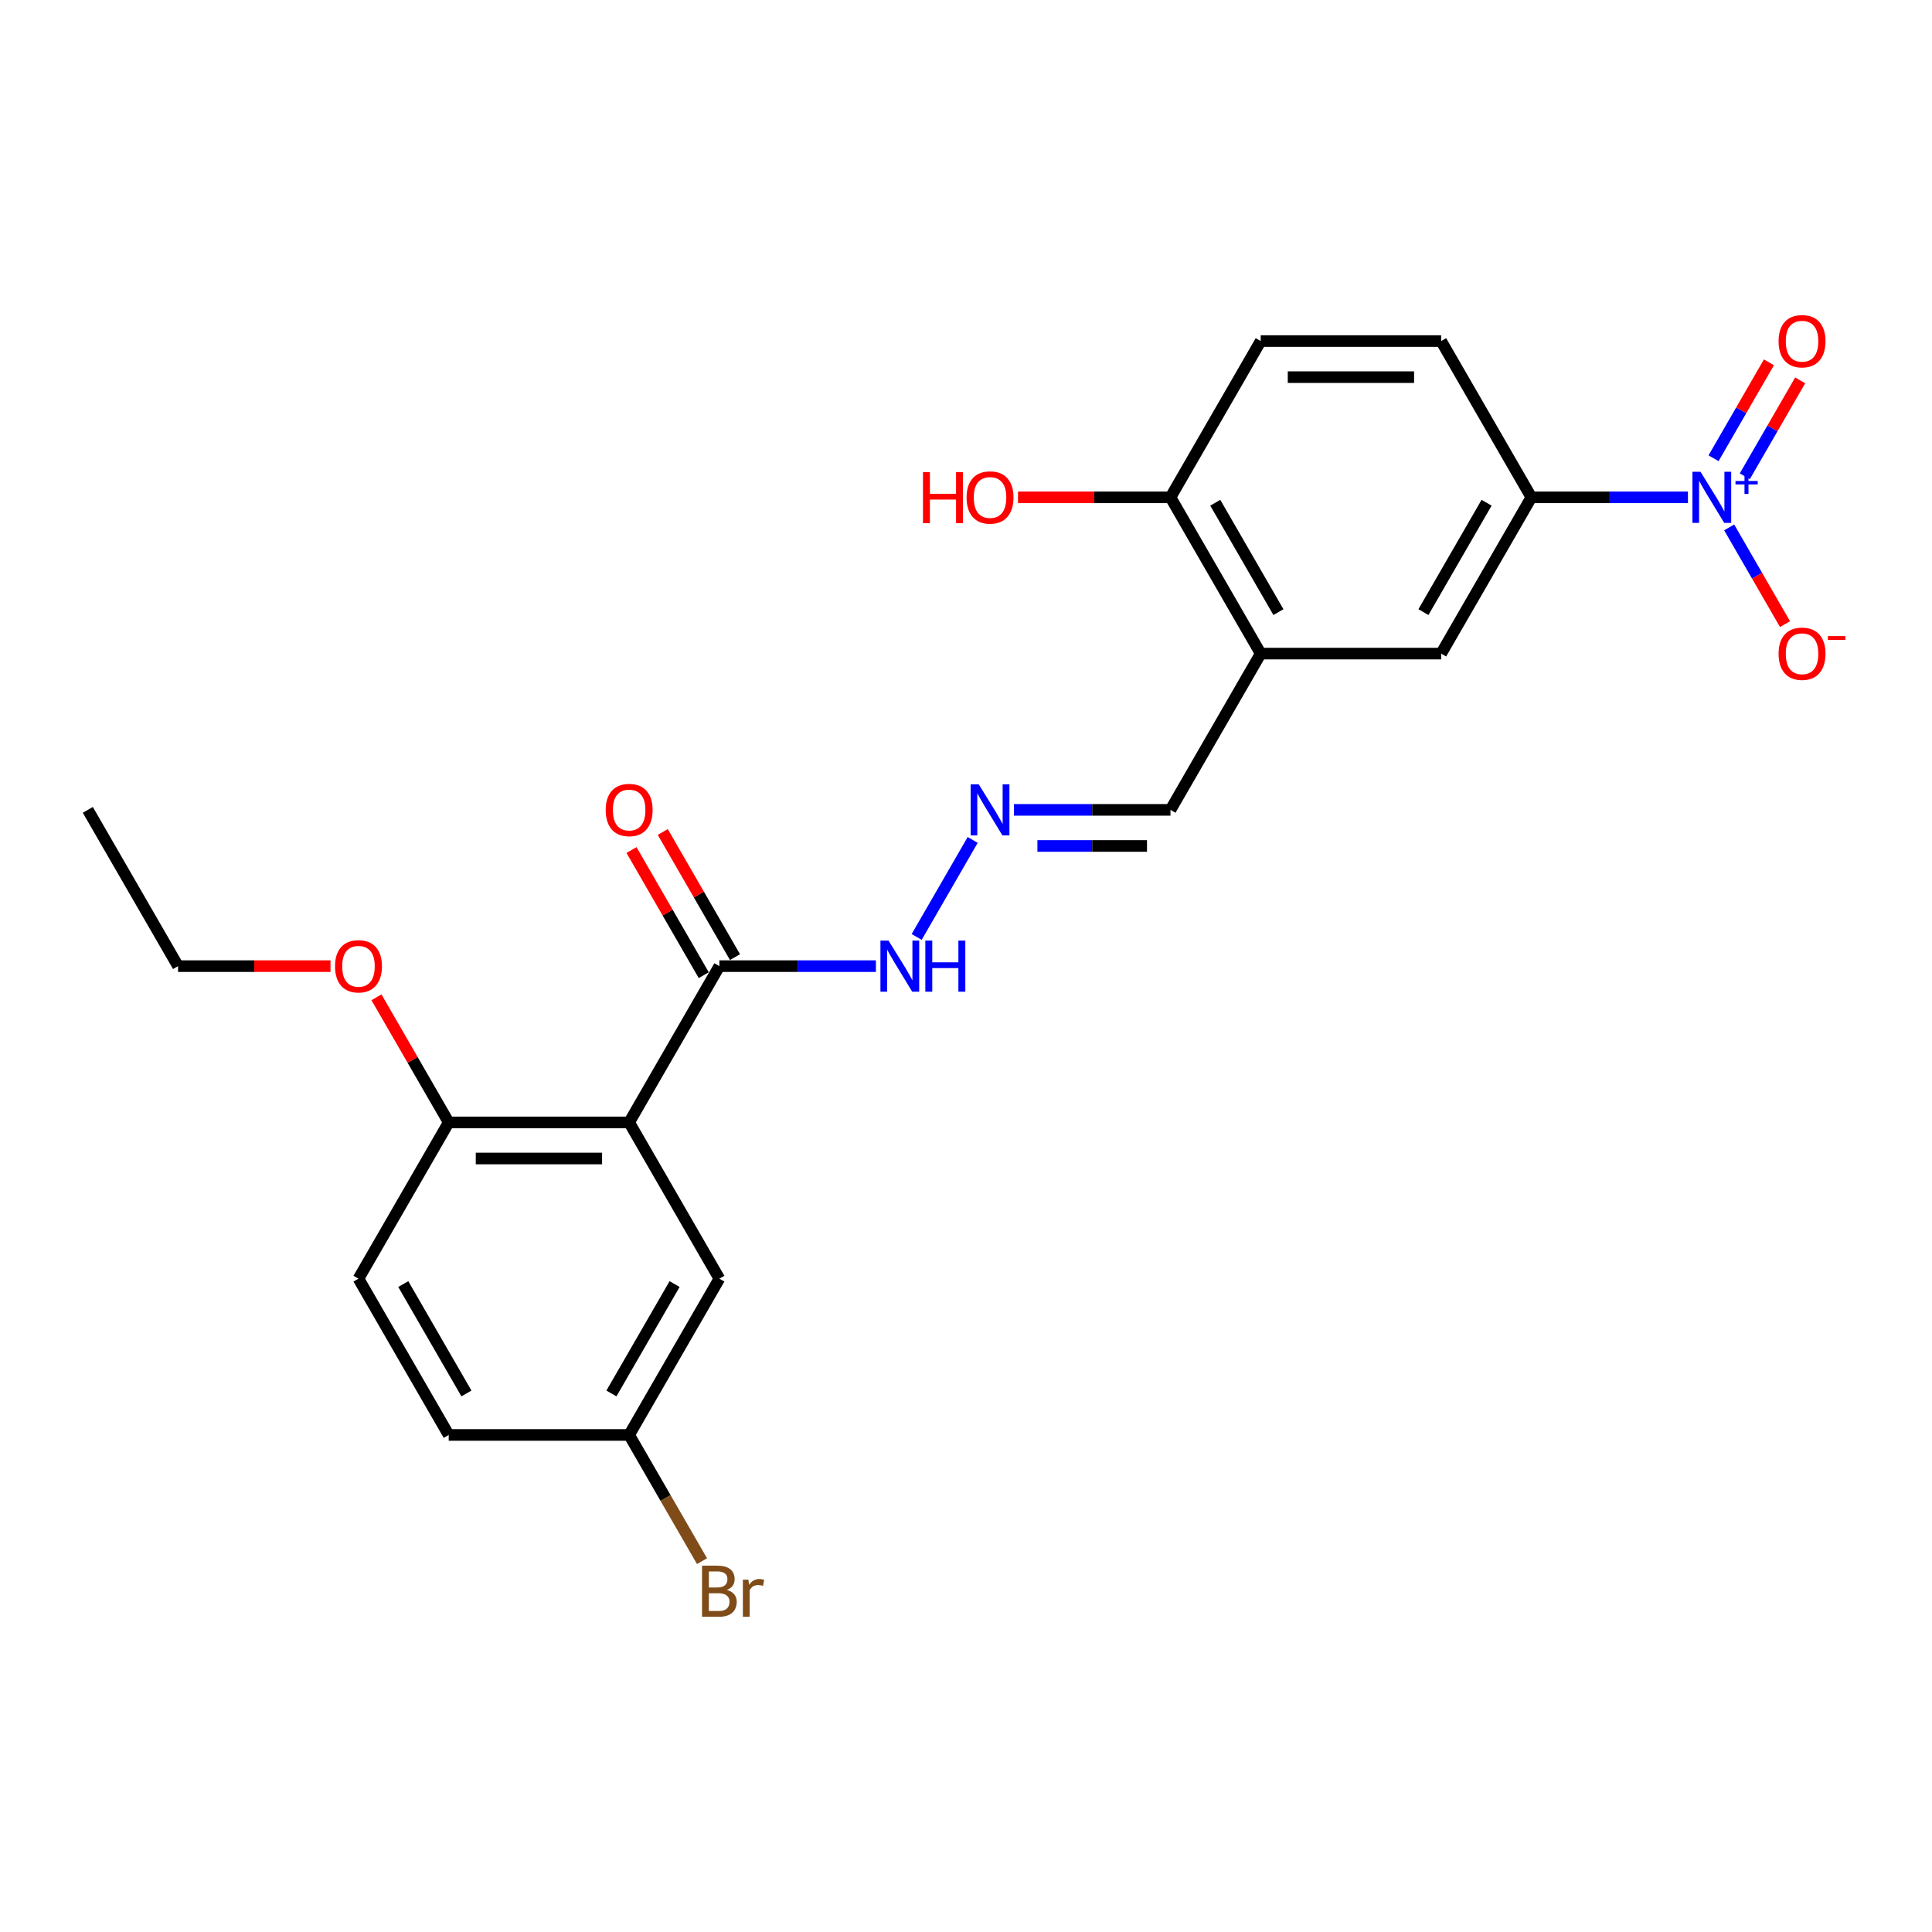 <?xml version='1.0' encoding='iso-8859-1'?>
<svg version='1.1' baseProfile='full'
              xmlns='http://www.w3.org/2000/svg'
                      xmlns:rdkit='http://www.rdkit.org/xml'
                      xmlns:xlink='http://www.w3.org/1999/xlink'
                  xml:space='preserve'
width='1000px' height='1000px' viewBox='0 0 1000 1000'>
<!-- END OF HEADER -->
<rect style='opacity:1.0;fill:#FFFFFF;stroke:none' width='1000' height='1000' x='0' y='0'> </rect>
<path class='bond-2' d='M 873.667,257.419 L 833.151,257.419' style='fill:none;fill-rule:evenodd;stroke:#0000FF;stroke-width:6px;stroke-linecap:butt;stroke-linejoin:miter;stroke-opacity:1' />
<path class='bond-2' d='M 833.151,257.419 L 792.635,257.419' style='fill:none;fill-rule:evenodd;stroke:#000000;stroke-width:6px;stroke-linecap:butt;stroke-linejoin:miter;stroke-opacity:1' />
<path class='bond-7' d='M 895.016,272.979 L 909.469,298.011' style='fill:none;fill-rule:evenodd;stroke:#0000FF;stroke-width:6px;stroke-linecap:butt;stroke-linejoin:miter;stroke-opacity:1' />
<path class='bond-7' d='M 909.469,298.011 L 923.921,323.043' style='fill:none;fill-rule:evenodd;stroke:#FF0000;stroke-width:6px;stroke-linecap:butt;stroke-linejoin:miter;stroke-opacity:1' />
<path class='bond-9' d='M 903.105,246.528 L 917.439,221.702' style='fill:none;fill-rule:evenodd;stroke:#0000FF;stroke-width:6px;stroke-linecap:butt;stroke-linejoin:miter;stroke-opacity:1' />
<path class='bond-9' d='M 917.439,221.702 L 931.772,196.875' style='fill:none;fill-rule:evenodd;stroke:#FF0000;stroke-width:6px;stroke-linecap:butt;stroke-linejoin:miter;stroke-opacity:1' />
<path class='bond-9' d='M 886.928,237.189 L 901.262,212.362' style='fill:none;fill-rule:evenodd;stroke:#0000FF;stroke-width:6px;stroke-linecap:butt;stroke-linejoin:miter;stroke-opacity:1' />
<path class='bond-9' d='M 901.262,212.362 L 915.595,187.535' style='fill:none;fill-rule:evenodd;stroke:#FF0000;stroke-width:6px;stroke-linecap:butt;stroke-linejoin:miter;stroke-opacity:1' />
<path class='bond-0' d='M 325.647,580.957 L 372.346,500.073' style='fill:none;fill-rule:evenodd;stroke:#000000;stroke-width:6px;stroke-linecap:butt;stroke-linejoin:miter;stroke-opacity:1' />
<path class='bond-6' d='M 325.647,580.957 L 232.25,580.957' style='fill:none;fill-rule:evenodd;stroke:#000000;stroke-width:6px;stroke-linecap:butt;stroke-linejoin:miter;stroke-opacity:1' />
<path class='bond-6' d='M 311.638,599.637 L 246.259,599.637' style='fill:none;fill-rule:evenodd;stroke:#000000;stroke-width:6px;stroke-linecap:butt;stroke-linejoin:miter;stroke-opacity:1' />
<path class='bond-8' d='M 325.647,580.957 L 372.346,661.842' style='fill:none;fill-rule:evenodd;stroke:#000000;stroke-width:6px;stroke-linecap:butt;stroke-linejoin:miter;stroke-opacity:1' />
<path class='bond-1' d='M 372.346,500.073 L 412.862,500.073' style='fill:none;fill-rule:evenodd;stroke:#000000;stroke-width:6px;stroke-linecap:butt;stroke-linejoin:miter;stroke-opacity:1' />
<path class='bond-1' d='M 412.862,500.073 L 453.378,500.073' style='fill:none;fill-rule:evenodd;stroke:#0000FF;stroke-width:6px;stroke-linecap:butt;stroke-linejoin:miter;stroke-opacity:1' />
<path class='bond-12' d='M 380.435,495.403 L 361.739,463.021' style='fill:none;fill-rule:evenodd;stroke:#000000;stroke-width:6px;stroke-linecap:butt;stroke-linejoin:miter;stroke-opacity:1' />
<path class='bond-12' d='M 361.739,463.021 L 343.043,430.639' style='fill:none;fill-rule:evenodd;stroke:#FF0000;stroke-width:6px;stroke-linecap:butt;stroke-linejoin:miter;stroke-opacity:1' />
<path class='bond-12' d='M 364.258,504.743 L 345.562,472.36' style='fill:none;fill-rule:evenodd;stroke:#000000;stroke-width:6px;stroke-linecap:butt;stroke-linejoin:miter;stroke-opacity:1' />
<path class='bond-12' d='M 345.562,472.36 L 326.866,439.978' style='fill:none;fill-rule:evenodd;stroke:#FF0000;stroke-width:6px;stroke-linecap:butt;stroke-linejoin:miter;stroke-opacity:1' />
<path class='bond-4' d='M 792.635,257.419 L 745.936,338.303' style='fill:none;fill-rule:evenodd;stroke:#000000;stroke-width:6px;stroke-linecap:butt;stroke-linejoin:miter;stroke-opacity:1' />
<path class='bond-4' d='M 769.453,260.212 L 736.764,316.831' style='fill:none;fill-rule:evenodd;stroke:#000000;stroke-width:6px;stroke-linecap:butt;stroke-linejoin:miter;stroke-opacity:1' />
<path class='bond-14' d='M 792.635,257.419 L 745.936,176.534' style='fill:none;fill-rule:evenodd;stroke:#000000;stroke-width:6px;stroke-linecap:butt;stroke-linejoin:miter;stroke-opacity:1' />
<path class='bond-3' d='M 652.539,338.303 L 745.936,338.303' style='fill:none;fill-rule:evenodd;stroke:#000000;stroke-width:6px;stroke-linecap:butt;stroke-linejoin:miter;stroke-opacity:1' />
<path class='bond-13' d='M 652.539,338.303 L 605.84,419.188' style='fill:none;fill-rule:evenodd;stroke:#000000;stroke-width:6px;stroke-linecap:butt;stroke-linejoin:miter;stroke-opacity:1' />
<path class='bond-24' d='M 652.539,338.303 L 605.84,257.419' style='fill:none;fill-rule:evenodd;stroke:#000000;stroke-width:6px;stroke-linecap:butt;stroke-linejoin:miter;stroke-opacity:1' />
<path class='bond-24' d='M 661.711,316.831 L 629.022,260.212' style='fill:none;fill-rule:evenodd;stroke:#000000;stroke-width:6px;stroke-linecap:butt;stroke-linejoin:miter;stroke-opacity:1' />
<path class='bond-5' d='M 524.808,419.188 L 565.324,419.188' style='fill:none;fill-rule:evenodd;stroke:#0000FF;stroke-width:6px;stroke-linecap:butt;stroke-linejoin:miter;stroke-opacity:1' />
<path class='bond-5' d='M 565.324,419.188 L 605.84,419.188' style='fill:none;fill-rule:evenodd;stroke:#000000;stroke-width:6px;stroke-linecap:butt;stroke-linejoin:miter;stroke-opacity:1' />
<path class='bond-5' d='M 536.963,437.868 L 565.324,437.868' style='fill:none;fill-rule:evenodd;stroke:#0000FF;stroke-width:6px;stroke-linecap:butt;stroke-linejoin:miter;stroke-opacity:1' />
<path class='bond-5' d='M 565.324,437.868 L 593.685,437.868' style='fill:none;fill-rule:evenodd;stroke:#000000;stroke-width:6px;stroke-linecap:butt;stroke-linejoin:miter;stroke-opacity:1' />
<path class='bond-11' d='M 503.459,434.748 L 474.468,484.962' style='fill:none;fill-rule:evenodd;stroke:#0000FF;stroke-width:6px;stroke-linecap:butt;stroke-linejoin:miter;stroke-opacity:1' />
<path class='bond-16' d='M 232.25,580.957 L 185.551,661.842' style='fill:none;fill-rule:evenodd;stroke:#000000;stroke-width:6px;stroke-linecap:butt;stroke-linejoin:miter;stroke-opacity:1' />
<path class='bond-21' d='M 232.25,580.957 L 213.554,548.575' style='fill:none;fill-rule:evenodd;stroke:#000000;stroke-width:6px;stroke-linecap:butt;stroke-linejoin:miter;stroke-opacity:1' />
<path class='bond-21' d='M 213.554,548.575 L 194.858,516.193' style='fill:none;fill-rule:evenodd;stroke:#FF0000;stroke-width:6px;stroke-linecap:butt;stroke-linejoin:miter;stroke-opacity:1' />
<path class='bond-17' d='M 372.346,661.842 L 325.647,742.727' style='fill:none;fill-rule:evenodd;stroke:#000000;stroke-width:6px;stroke-linecap:butt;stroke-linejoin:miter;stroke-opacity:1' />
<path class='bond-17' d='M 349.164,664.635 L 316.475,721.254' style='fill:none;fill-rule:evenodd;stroke:#000000;stroke-width:6px;stroke-linecap:butt;stroke-linejoin:miter;stroke-opacity:1' />
<path class='bond-10' d='M 605.84,257.419 L 652.539,176.534' style='fill:none;fill-rule:evenodd;stroke:#000000;stroke-width:6px;stroke-linecap:butt;stroke-linejoin:miter;stroke-opacity:1' />
<path class='bond-20' d='M 605.84,257.419 L 566.38,257.419' style='fill:none;fill-rule:evenodd;stroke:#000000;stroke-width:6px;stroke-linecap:butt;stroke-linejoin:miter;stroke-opacity:1' />
<path class='bond-20' d='M 566.38,257.419 L 526.919,257.419' style='fill:none;fill-rule:evenodd;stroke:#FF0000;stroke-width:6px;stroke-linecap:butt;stroke-linejoin:miter;stroke-opacity:1' />
<path class='bond-15' d='M 745.936,176.534 L 652.539,176.534' style='fill:none;fill-rule:evenodd;stroke:#000000;stroke-width:6px;stroke-linecap:butt;stroke-linejoin:miter;stroke-opacity:1' />
<path class='bond-15' d='M 731.927,195.213 L 666.548,195.213' style='fill:none;fill-rule:evenodd;stroke:#000000;stroke-width:6px;stroke-linecap:butt;stroke-linejoin:miter;stroke-opacity:1' />
<path class='bond-25' d='M 185.551,661.842 L 232.25,742.727' style='fill:none;fill-rule:evenodd;stroke:#000000;stroke-width:6px;stroke-linecap:butt;stroke-linejoin:miter;stroke-opacity:1' />
<path class='bond-25' d='M 208.733,664.635 L 241.422,721.254' style='fill:none;fill-rule:evenodd;stroke:#000000;stroke-width:6px;stroke-linecap:butt;stroke-linejoin:miter;stroke-opacity:1' />
<path class='bond-18' d='M 325.647,742.727 L 232.25,742.727' style='fill:none;fill-rule:evenodd;stroke:#000000;stroke-width:6px;stroke-linecap:butt;stroke-linejoin:miter;stroke-opacity:1' />
<path class='bond-19' d='M 325.647,742.727 L 344.505,775.389' style='fill:none;fill-rule:evenodd;stroke:#000000;stroke-width:6px;stroke-linecap:butt;stroke-linejoin:miter;stroke-opacity:1' />
<path class='bond-19' d='M 344.505,775.389 L 363.362,808.051' style='fill:none;fill-rule:evenodd;stroke:#7F4C19;stroke-width:6px;stroke-linecap:butt;stroke-linejoin:miter;stroke-opacity:1' />
<path class='bond-22' d='M 171.074,500.073 L 131.614,500.073' style='fill:none;fill-rule:evenodd;stroke:#FF0000;stroke-width:6px;stroke-linecap:butt;stroke-linejoin:miter;stroke-opacity:1' />
<path class='bond-22' d='M 131.614,500.073 L 92.153,500.073' style='fill:none;fill-rule:evenodd;stroke:#000000;stroke-width:6px;stroke-linecap:butt;stroke-linejoin:miter;stroke-opacity:1' />
<path class='bond-23' d='M 92.153,500.073 L 45.455,419.188' style='fill:none;fill-rule:evenodd;stroke:#000000;stroke-width:6px;stroke-linecap:butt;stroke-linejoin:miter;stroke-opacity:1' />
<path  class='atom-0' d='M 880.186 244.194
L 888.853 258.203
Q 889.713 259.585, 891.095 262.089
Q 892.477 264.592, 892.552 264.741
L 892.552 244.194
L 896.064 244.194
L 896.064 270.644
L 892.44 270.644
L 883.137 255.327
Q 882.054 253.533, 880.896 251.479
Q 879.775 249.424, 879.439 248.789
L 879.439 270.644
L 876.002 270.644
L 876.002 244.194
L 880.186 244.194
' fill='#0000FF'/>
<path  class='atom-0' d='M 898.283 248.961
L 902.943 248.961
L 902.943 244.055
L 905.014 244.055
L 905.014 248.961
L 909.798 248.961
L 909.798 250.737
L 905.014 250.737
L 905.014 255.668
L 902.943 255.668
L 902.943 250.737
L 898.283 250.737
L 898.283 248.961
' fill='#0000FF'/>
<path  class='atom-6' d='M 506.596 405.963
L 515.263 419.973
Q 516.122 421.355, 517.505 423.858
Q 518.887 426.361, 518.962 426.51
L 518.962 405.963
L 522.473 405.963
L 522.473 432.413
L 518.85 432.413
L 509.547 417.096
Q 508.464 415.303, 507.306 413.248
Q 506.185 411.193, 505.849 410.558
L 505.849 432.413
L 502.412 432.413
L 502.412 405.963
L 506.596 405.963
' fill='#0000FF'/>
<path  class='atom-8' d='M 920.59 338.378
Q 920.59 332.027, 923.728 328.478
Q 926.866 324.929, 932.732 324.929
Q 938.597 324.929, 941.735 328.478
Q 944.873 332.027, 944.873 338.378
Q 944.873 344.804, 941.698 348.465
Q 938.522 352.089, 932.732 352.089
Q 926.904 352.089, 923.728 348.465
Q 920.59 344.841, 920.59 338.378
M 932.732 349.1
Q 936.766 349.1, 938.933 346.41
Q 941.137 343.683, 941.137 338.378
Q 941.137 333.185, 938.933 330.57
Q 936.766 327.918, 932.732 327.918
Q 928.697 327.918, 926.493 330.533
Q 924.326 333.148, 924.326 338.378
Q 924.326 343.72, 926.493 346.41
Q 928.697 349.1, 932.732 349.1
' fill='#FF0000'/>
<path  class='atom-8' d='M 946.106 329.246
L 955.155 329.246
L 955.155 331.219
L 946.106 331.219
L 946.106 329.246
' fill='#FF0000'/>
<path  class='atom-10' d='M 920.59 176.609
Q 920.59 170.258, 923.728 166.709
Q 926.866 163.159, 932.732 163.159
Q 938.597 163.159, 941.735 166.709
Q 944.873 170.258, 944.873 176.609
Q 944.873 183.034, 941.698 186.696
Q 938.522 190.319, 932.732 190.319
Q 926.904 190.319, 923.728 186.696
Q 920.59 183.072, 920.59 176.609
M 932.732 187.331
Q 936.766 187.331, 938.933 184.641
Q 941.137 181.914, 941.137 176.609
Q 941.137 171.416, 938.933 168.801
Q 936.766 166.148, 932.732 166.148
Q 928.697 166.148, 926.493 168.763
Q 924.326 171.378, 924.326 176.609
Q 924.326 181.951, 926.493 184.641
Q 928.697 187.331, 932.732 187.331
' fill='#FF0000'/>
<path  class='atom-12' d='M 459.897 486.848
L 468.564 500.857
Q 469.424 502.24, 470.806 504.743
Q 472.188 507.246, 472.263 507.395
L 472.263 486.848
L 475.775 486.848
L 475.775 513.298
L 472.151 513.298
L 462.848 497.981
Q 461.765 496.187, 460.607 494.133
Q 459.486 492.078, 459.15 491.443
L 459.15 513.298
L 455.713 513.298
L 455.713 486.848
L 459.897 486.848
' fill='#0000FF'/>
<path  class='atom-12' d='M 478.95 486.848
L 482.537 486.848
L 482.537 498.093
L 496.061 498.093
L 496.061 486.848
L 499.647 486.848
L 499.647 513.298
L 496.061 513.298
L 496.061 501.081
L 482.537 501.081
L 482.537 513.298
L 478.95 513.298
L 478.95 486.848
' fill='#0000FF'/>
<path  class='atom-13' d='M 313.506 419.263
Q 313.506 412.912, 316.644 409.363
Q 319.782 405.813, 325.647 405.813
Q 331.513 405.813, 334.651 409.363
Q 337.789 412.912, 337.789 419.263
Q 337.789 425.688, 334.613 429.35
Q 331.438 432.973, 325.647 432.973
Q 319.819 432.973, 316.644 429.35
Q 313.506 425.726, 313.506 419.263
M 325.647 429.985
Q 329.682 429.985, 331.849 427.295
Q 334.053 424.568, 334.053 419.263
Q 334.053 414.07, 331.849 411.455
Q 329.682 408.802, 325.647 408.802
Q 321.613 408.802, 319.408 411.417
Q 317.242 414.032, 317.242 419.263
Q 317.242 424.605, 319.408 427.295
Q 321.613 429.985, 325.647 429.985
' fill='#FF0000'/>
<path  class='atom-20' d='M 376.213 822.939
Q 378.753 823.649, 380.023 825.218
Q 381.331 826.75, 381.331 829.028
Q 381.331 832.69, 378.977 834.782
Q 376.661 836.836, 372.253 836.836
L 363.361 836.836
L 363.361 810.386
L 371.169 810.386
Q 375.69 810.386, 377.969 812.217
Q 380.248 814.047, 380.248 817.41
Q 380.248 821.407, 376.213 822.939
M 366.91 813.375
L 366.91 821.669
L 371.169 821.669
Q 373.784 821.669, 375.129 820.623
Q 376.512 819.539, 376.512 817.41
Q 376.512 813.375, 371.169 813.375
L 366.91 813.375
M 372.253 833.848
Q 374.83 833.848, 376.213 832.615
Q 377.595 831.382, 377.595 829.028
Q 377.595 826.862, 376.063 825.778
Q 374.569 824.657, 371.692 824.657
L 366.91 824.657
L 366.91 833.848
L 372.253 833.848
' fill='#7F4C19'/>
<path  class='atom-20' d='M 387.346 817.634
L 387.757 820.286
Q 389.774 817.298, 393.062 817.298
Q 394.108 817.298, 395.527 817.671
L 394.967 820.809
Q 393.361 820.436, 392.464 820.436
Q 390.895 820.436, 389.849 821.071
Q 388.84 821.669, 388.018 823.126
L 388.018 836.836
L 384.506 836.836
L 384.506 817.634
L 387.346 817.634
' fill='#7F4C19'/>
<path  class='atom-21' d='M 477.736 244.343
L 481.322 244.343
L 481.322 255.588
L 494.846 255.588
L 494.846 244.343
L 498.433 244.343
L 498.433 270.793
L 494.846 270.793
L 494.846 258.577
L 481.322 258.577
L 481.322 270.793
L 477.736 270.793
L 477.736 244.343
' fill='#FF0000'/>
<path  class='atom-21' d='M 500.301 257.493
Q 500.301 251.142, 503.439 247.593
Q 506.577 244.044, 512.442 244.044
Q 518.308 244.044, 521.446 247.593
Q 524.584 251.142, 524.584 257.493
Q 524.584 263.919, 521.409 267.58
Q 518.233 271.204, 512.442 271.204
Q 506.614 271.204, 503.439 267.58
Q 500.301 263.956, 500.301 257.493
M 512.442 268.215
Q 516.477 268.215, 518.644 265.526
Q 520.848 262.798, 520.848 257.493
Q 520.848 252.3, 518.644 249.685
Q 516.477 247.033, 512.442 247.033
Q 508.408 247.033, 506.203 249.648
Q 504.037 252.263, 504.037 257.493
Q 504.037 262.836, 506.203 265.526
Q 508.408 268.215, 512.442 268.215
' fill='#FF0000'/>
<path  class='atom-22' d='M 173.409 500.147
Q 173.409 493.796, 176.547 490.247
Q 179.686 486.698, 185.551 486.698
Q 191.416 486.698, 194.554 490.247
Q 197.693 493.796, 197.693 500.147
Q 197.693 506.573, 194.517 510.234
Q 191.342 513.858, 185.551 513.858
Q 179.723 513.858, 176.547 510.234
Q 173.409 506.611, 173.409 500.147
M 185.551 510.869
Q 189.586 510.869, 191.753 508.18
Q 193.957 505.452, 193.957 500.147
Q 193.957 494.954, 191.753 492.339
Q 189.586 489.687, 185.551 489.687
Q 181.516 489.687, 179.312 492.302
Q 177.145 494.917, 177.145 500.147
Q 177.145 505.49, 179.312 508.18
Q 181.516 510.869, 185.551 510.869
' fill='#FF0000'/>
</svg>
